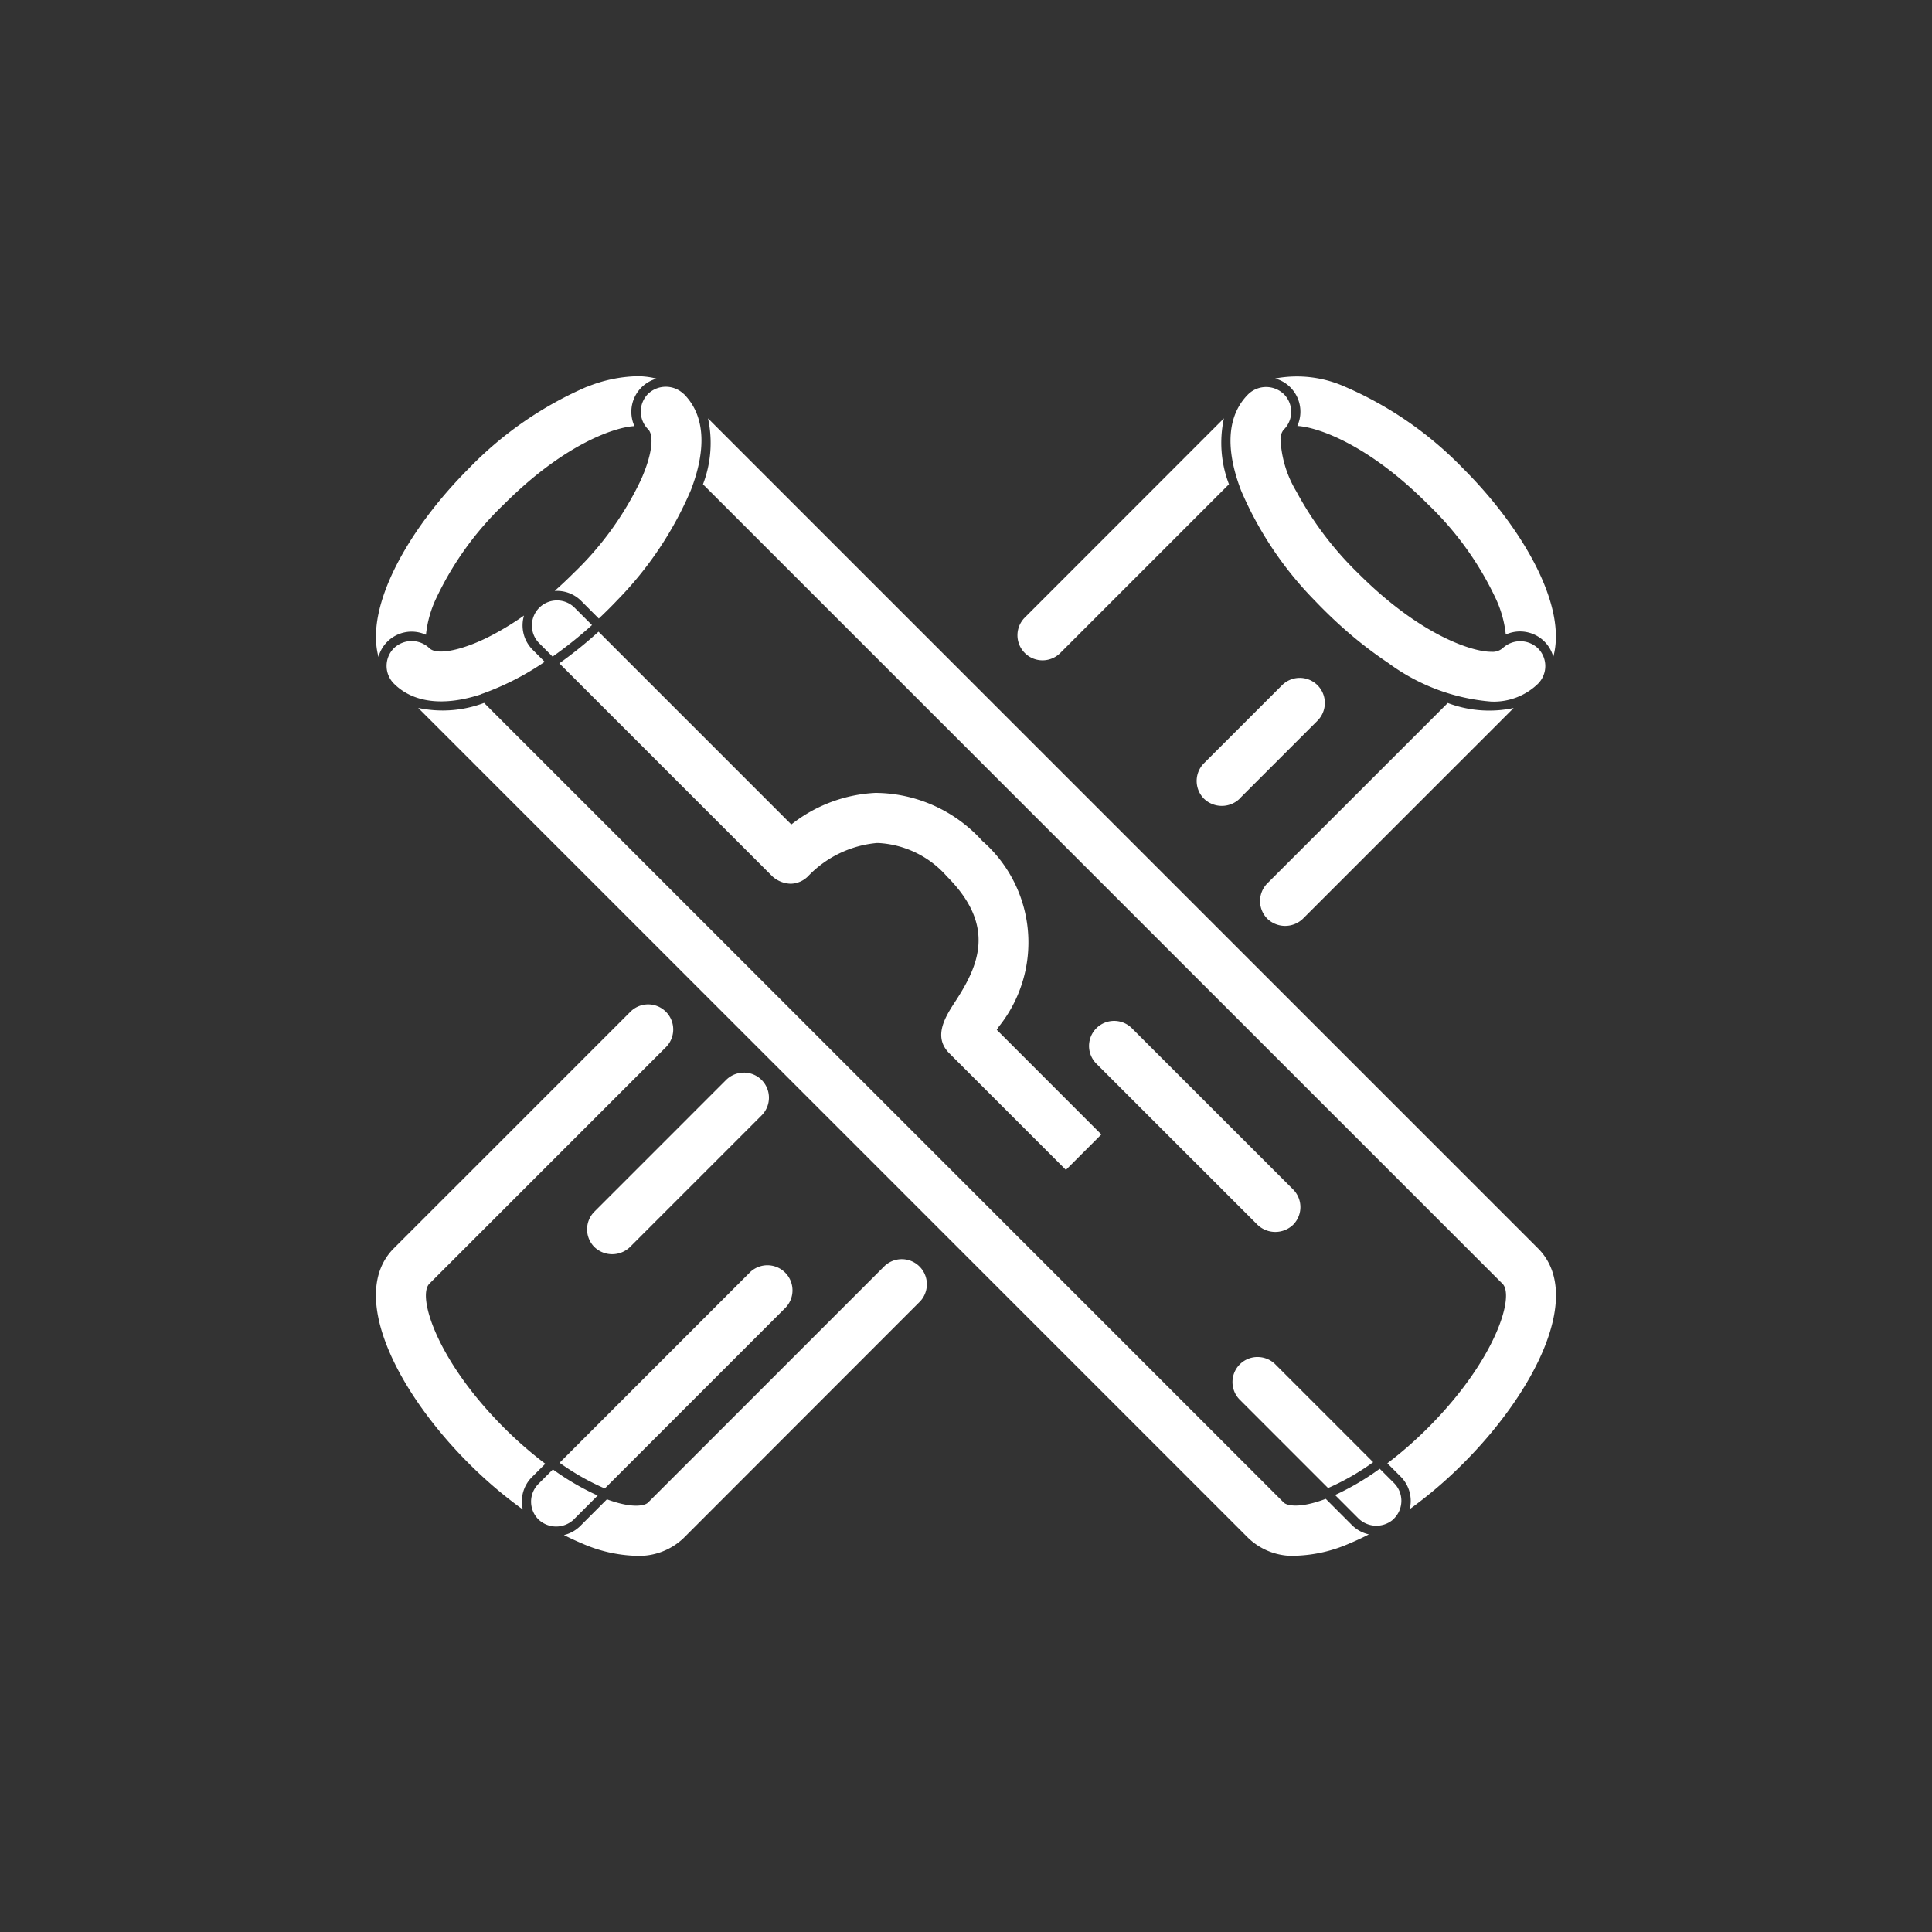 <?xml version="1.0" encoding="UTF-8"?> <svg xmlns="http://www.w3.org/2000/svg" xmlns:xlink="http://www.w3.org/1999/xlink" width="80" height="80" viewBox="0 0 80 80"><rect x="0" y="0" width="80" height="80" fill="#333333" stroke="none"/> <defs> <clipPath id="clip-path"> <rect id="bounds" width="80" height="80" transform="translate(2226.469 2108.75)" fill="none"></rect> </clipPath> </defs> <g id="Icon_Position_09" data-name="Icon / Position / 09" transform="translate(-2226.469 -2108.75)" clip-path="url(#clip-path)"> <path id="icon" d="M2289.513,2175.914a1.422,1.422,0,0,0-.375-1.348l-.551-.551a16.29,16.29,0,0,0,1.677-1.465c2.809-2.808,3.6-5.458,3.094-5.966l-33.109-33.108a4.777,4.777,0,0,0,.208-2.729l34.369,34.369c1.906,1.907-.114,5.921-3.094,8.9A18.042,18.042,0,0,1,2289.513,2175.914Zm-6.3-6.3a1.037,1.037,0,0,0-.734,1.771l3.654,3.654a10.121,10.121,0,0,0,1.867-1.07l-4.052-4.052A1.039,1.039,0,0,0,2283.213,2169.615Zm0-5.473a1.065,1.065,0,0,0,1.469,0,1.037,1.037,0,0,0,0-1.469l-6.674-6.673a1.04,1.04,0,0,0-1.469,0,1.039,1.039,0,0,0,0,1.469ZM2254.3,2140.89l8.827,8.826a1.177,1.177,0,0,0,.761.3,1.045,1.045,0,0,0,.743-.342,4.5,4.5,0,0,1,2.817-1.344h.056a4.061,4.061,0,0,1,2.844,1.382c2.088,2.089,1.294,3.742.3,5.255-.435.665-.842,1.426-.2,2.069l4.829,4.83,1.468-1.468-4.331-4.333.084-.13a5.577,5.577,0,0,0-.683-7.691,6,6,0,0,0-4.424-1.989,6.1,6.1,0,0,0-3.353,1.207l-.132.1-7.982-7.982A17.728,17.728,0,0,1,2254.3,2140.89Zm28.227-7.164a14.8,14.8,0,0,0,3.059,4.569c.111.116.222.231.337.345.328.329.664.641,1,.934a17.007,17.007,0,0,0,1.7,1.3,8.285,8.285,0,0,0,4.265,1.6,2.63,2.63,0,0,0,1.936-.738h0a1.039,1.039,0,0,0,0-1.467,1.064,1.064,0,0,0-1.469,0h0a.655.655,0,0,1-.473.143h0c-.779,0-2.927-.676-5.489-3.237a13.881,13.881,0,0,1-2.572-3.4,4.583,4.583,0,0,1-.658-2.195.634.634,0,0,1,.113-.341l.017-.02.008-.008a1.037,1.037,0,0,0,0-1.468,1.064,1.064,0,0,0-1.469,0C2281.733,2130.836,2282.061,2132.512,2282.528,2133.726Zm-8.952,5.268a1.038,1.038,0,0,0,1.468,1.468l6.986-6.987a4.786,4.786,0,0,1-.209-2.729Zm18.157-6.164a15.157,15.157,0,0,0-4.916-3.4,4.863,4.863,0,0,0-2.873-.334,1.426,1.426,0,0,1,.916,1.965c.842.046,2.933.763,5.4,3.234a13.145,13.145,0,0,1,2.792,3.86,4.622,4.622,0,0,1,.44,1.543,1.4,1.4,0,0,1,.589-.128,1.429,1.429,0,0,1,1.011.418,1.406,1.406,0,0,1,.367.632C2296.035,2138.523,2294.218,2135.317,2291.733,2132.831Zm-9.267,13.666,3.23-3.231a1.038,1.038,0,1,0-1.469-1.468l-3.231,3.23a1.04,1.04,0,0,0,0,1.469A1.064,1.064,0,0,0,2282.466,2146.5Zm-28.262-8.211a1.039,1.039,0,0,0-.735,1.773l.554.554a17.537,17.537,0,0,0,1.631-1.306l-.717-.716A1.032,1.032,0,0,0,2254.2,2138.285Zm36.885,4.248-7.468,7.466a1.04,1.04,0,0,0,0,1.469,1.063,1.063,0,0,0,1.469,0l8.728-8.728A4.844,4.844,0,0,1,2291.09,2142.533Zm-29.147,15.307a1.036,1.036,0,0,0-.734.3l-5.452,5.453a1.037,1.037,0,0,0,0,1.469,1.063,1.063,0,0,0,1.469,0l5.452-5.453a1.038,1.038,0,0,0-.734-1.772Zm.242,8.279-7.872,7.874a10.032,10.032,0,0,0,1.872,1.064h0l7.468-7.469a1.038,1.038,0,0,0-1.469-1.469Zm-4.7,11.727a2.671,2.671,0,0,0,1.963-.735l9.794-9.8a1.039,1.039,0,0,0-1.468-1.469l-9.8,9.8c-.129.131-.647.255-1.7-.136l-1.1,1.1a1.415,1.415,0,0,1-.68.379q.374.192.739.344A5.963,5.963,0,0,0,2257.486,2177.846Zm-2.578-1.512.984-.984a10.823,10.823,0,0,1-1.855-1.081l-.6.6a1.04,1.04,0,0,0,0,1.468A1.062,1.062,0,0,0,2254.908,2176.333Zm-1.185-2.3a16.39,16.39,0,0,1-1.708-1.489c-2.808-2.808-3.6-5.458-3.093-5.966l9.794-9.794a1.038,1.038,0,0,0-1.469-1.468l-9.794,9.794c-1.907,1.907.113,5.921,3.093,8.9a18.137,18.137,0,0,0,2.245,1.916,1.427,1.427,0,0,1,.377-1.34Zm35.144,2.268a1.039,1.039,0,0,0,0-1.468l-.593-.593a10.8,10.8,0,0,1-1.849,1.087l.973.974A1.064,1.064,0,0,0,2288.867,2176.306Zm-33.406-46.871a15.155,15.155,0,0,0-4.915,3.4c-2.484,2.486-4.3,5.691-3.731,7.792a1.408,1.408,0,0,1,.366-.629,1.425,1.425,0,0,1,1.6-.287,4.624,4.624,0,0,1,.441-1.546,13.117,13.117,0,0,1,2.792-3.86c2.471-2.47,4.56-3.187,5.4-3.234a1.426,1.426,0,0,1,.915-1.965,3.184,3.184,0,0,0-.821-.1A5.884,5.884,0,0,0,2255.461,2129.435Zm29.333,48.411a5.965,5.965,0,0,0,2.247-.517q.387-.161.784-.367a1.429,1.429,0,0,1-.7-.384l-1.086-1.087c-1.081.409-1.611.283-1.742.151l-33.109-33.109a4.844,4.844,0,0,1-2.729.207l34.371,34.371A2.67,2.67,0,0,0,2284.794,2177.846Zm-25.348-48.111a1.064,1.064,0,0,0-1.466,0,1.039,1.039,0,0,0,0,1.468v0c.266.272.148,1.1-.3,2.1a13.139,13.139,0,0,1-2.792,3.86c-.265.265-.525.508-.777.731.031,0,.062,0,.094,0a1.416,1.416,0,0,1,1.006.417l.728.729q.211-.2.417-.405c.116-.116.232-.234.344-.353a14.786,14.786,0,0,0,3.051-4.561c.468-1.214.8-2.89-.3-3.988Zm-8.4,12.441.13-.045a11.4,11.4,0,0,0,2.522-1.3l-.5-.5a1.426,1.426,0,0,1-.357-1.416,11.872,11.872,0,0,1-1.261.779c-.244.13-.483.245-.715.341-.093.039-.183.074-.269.105-.812.3-1.446.352-1.674.126h0a1.061,1.061,0,0,0-1.467,0,1.038,1.038,0,0,0,0,1.469C2248.257,2142.537,2249.534,2142.671,2251.049,2142.177Z" transform="translate(-4.671 -4.673)" fill="#fff"></path> </g> </svg> 
